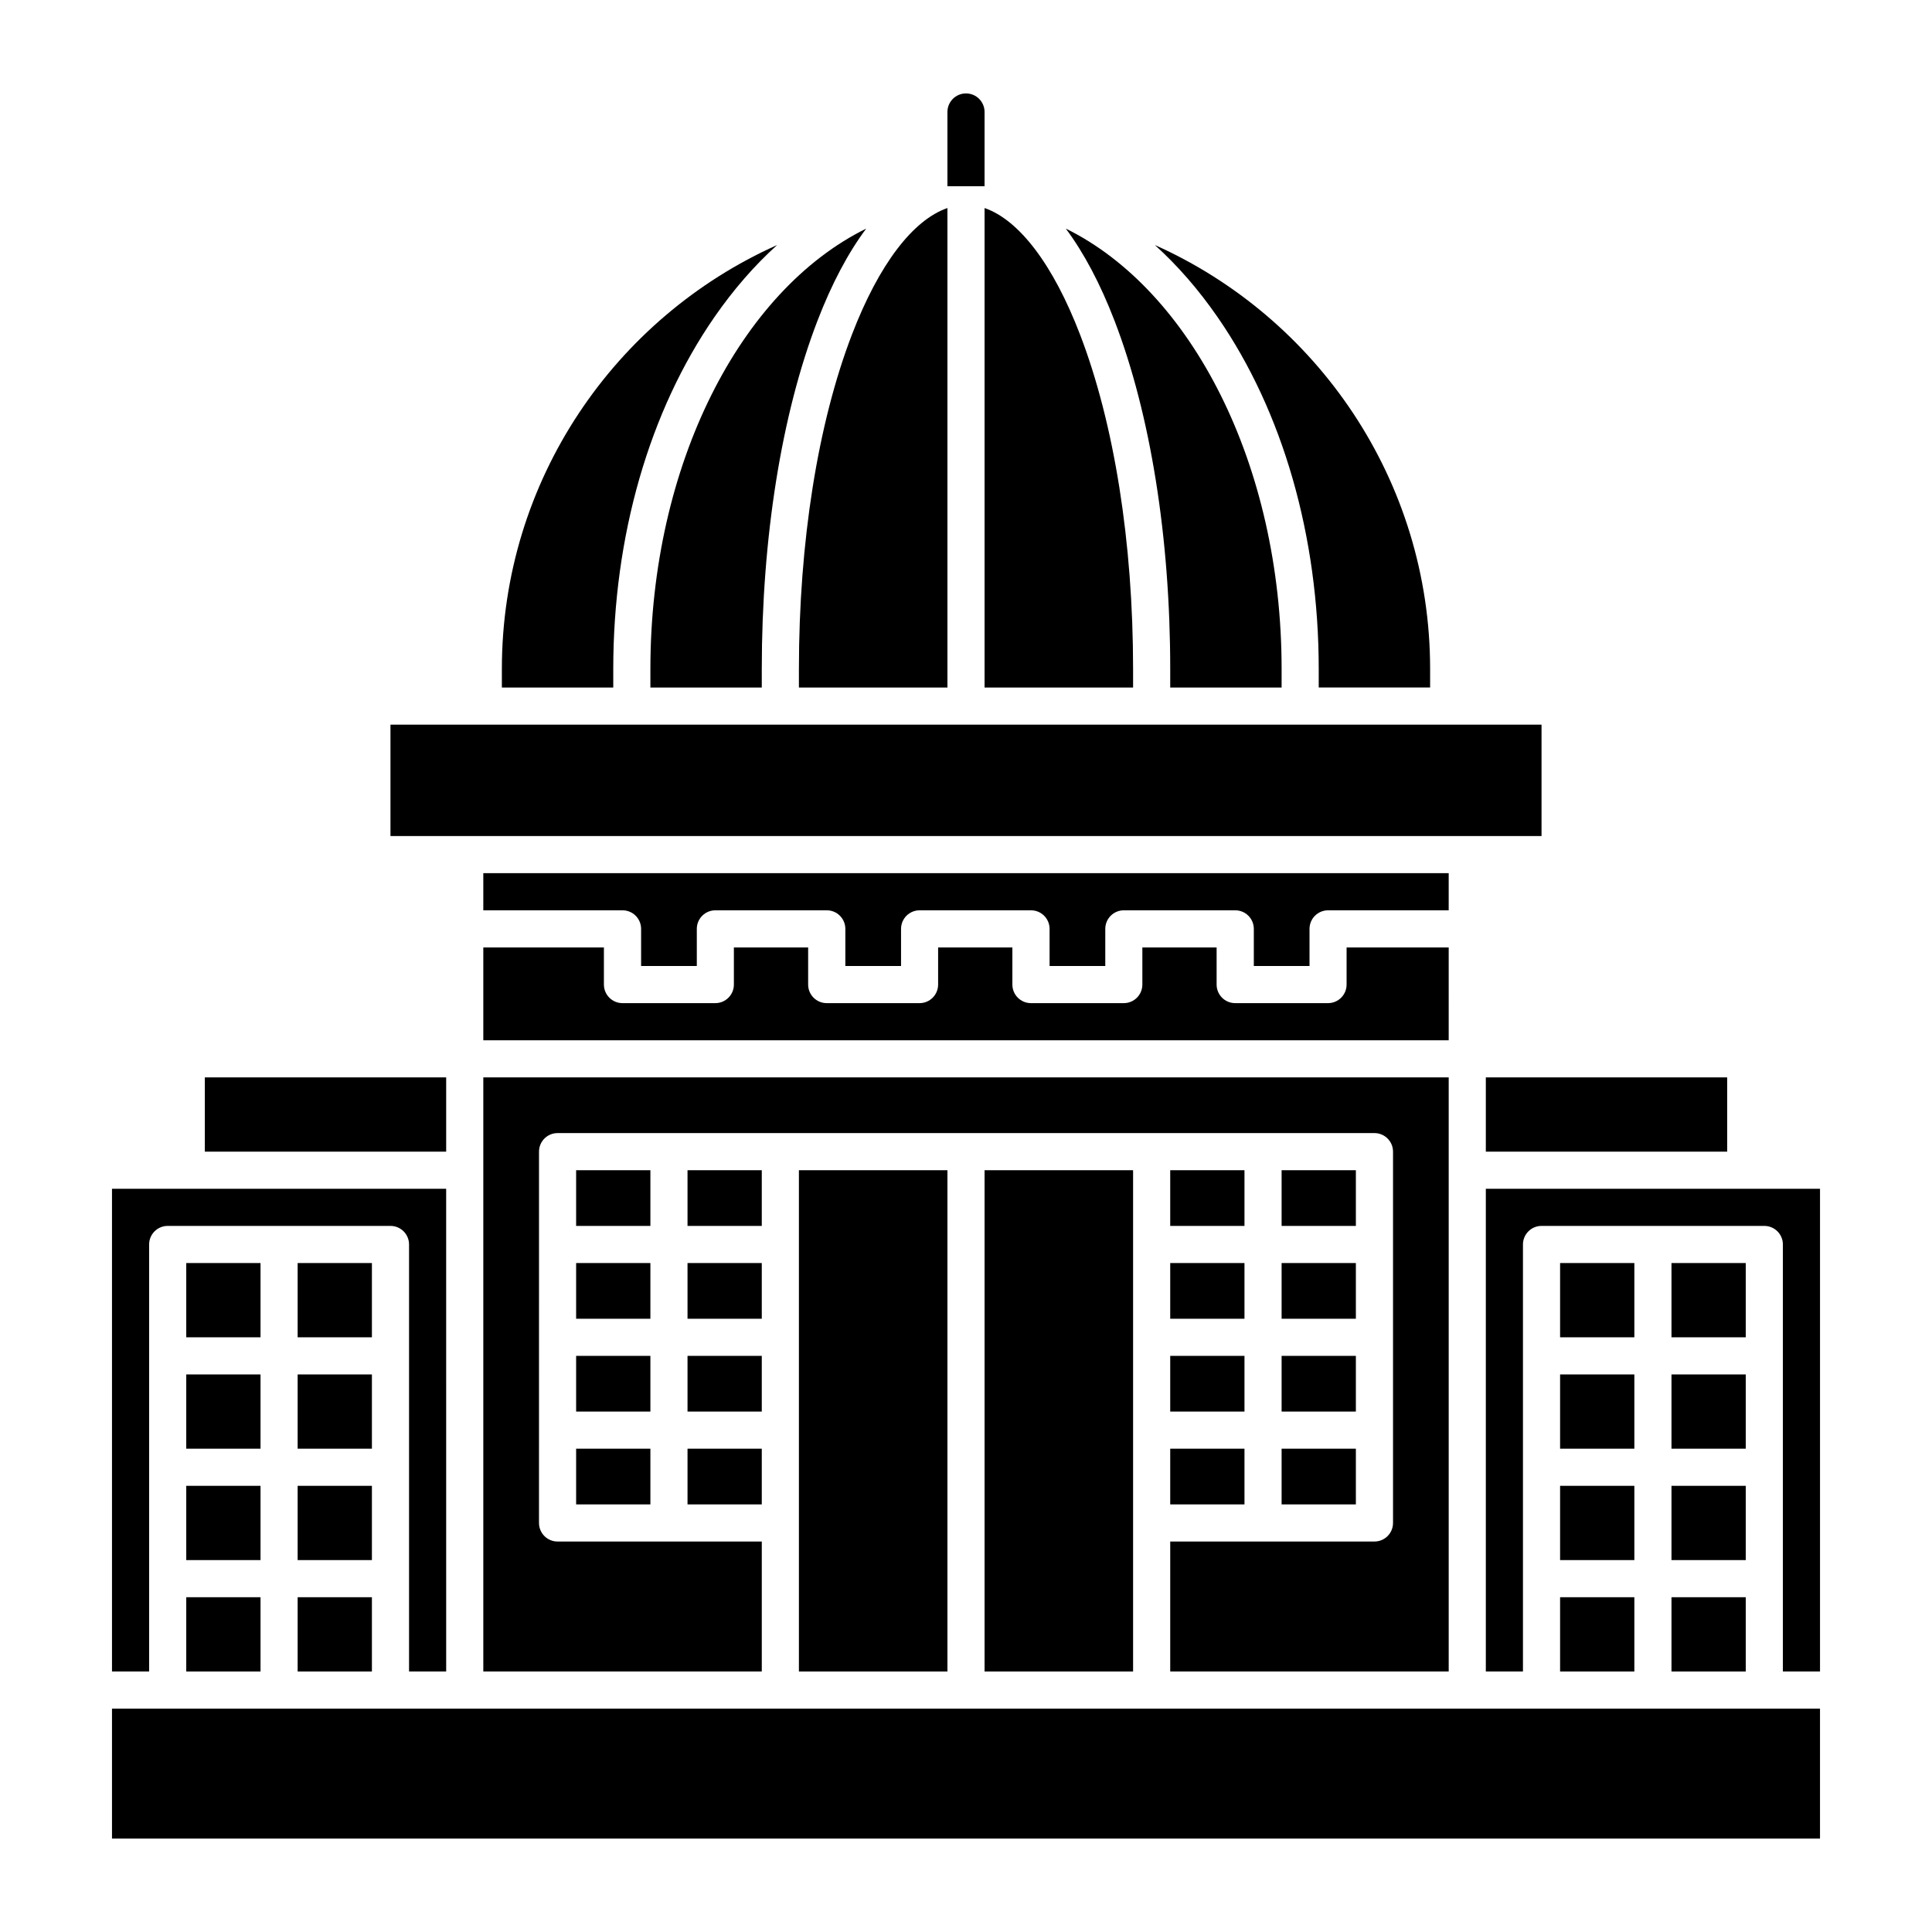 <?xml version="1.0" encoding="UTF-8"?>
<!-- Uploaded to: ICON Repo, www.svgrepo.com, Generator: ICON Repo Mixer Tools -->
<svg fill="#000000" width="800px" height="800px" version="1.1" viewBox="144 144 512 512" xmlns="http://www.w3.org/2000/svg">
 <g>
  <path d="m404.92 173.68c0-2.719-2.203-4.922-4.922-4.922s-4.922 2.203-4.922 4.922v19.68h9.84z"/>
  <path d="m483.64 478.72h19.68v14.762h-19.68z"/>
  <path d="m355.72 586.96h39.359v-132.84h-39.359z"/>
  <path d="m444.28 586.96v-132.84h-39.359v132.84z"/>
  <path d="m483.64 454.12h19.68v14.762h-19.68z"/>
  <path d="m483.64 503.32h19.68v14.762h-19.68z"/>
  <path d="m326.2 454.12h19.68v14.762h-19.68z"/>
  <path d="m296.68 503.32h19.68v14.762h-19.68z"/>
  <path d="m296.68 527.92h19.68v14.762h-19.68z"/>
  <path d="m454.12 586.96h73.801v-157.44h-255.84v157.44h73.801v-34.441h-54.121c-2.719 0-4.922-2.203-4.922-4.922l0.004-98.398c0-2.719 2.203-4.922 4.922-4.922h59.039 157.44c2.719 0 4.922 2.203 4.922 4.922v98.398c0 2.719-2.203 4.922-4.922 4.922h-54.121z"/>
  <path d="m326.2 503.32h19.68v14.762h-19.68z"/>
  <path d="m326.2 478.72h19.68v14.762h-19.68z"/>
  <path d="m326.2 527.92h19.68v14.762h-19.68z"/>
  <path d="m454.12 527.92h19.68v14.762h-19.68z"/>
  <path d="m404.92 326.2h39.359v-4.922c0-33.582-5-65.074-14.082-88.688-7.117-18.5-16.113-30.301-25.277-33.457z"/>
  <path d="m355.72 321.28v4.922h39.359v-127.07c-9.16 3.156-18.164 14.957-25.277 33.457-9.082 23.613-14.082 55.109-14.082 88.688z"/>
  <path d="m454.12 321.28v4.922h29.52v-4.922c0-54.234-23.996-100.38-57.191-116.7 4.773 6.391 9.133 14.594 12.934 24.473 9.504 24.715 14.738 57.465 14.738 92.223z"/>
  <path d="m316.36 326.2h29.52v-4.922c0-34.758 5.234-67.508 14.738-92.219 3.801-9.883 8.156-18.086 12.934-24.473-33.199 16.312-57.191 62.457-57.191 116.69z"/>
  <path d="m466.66 228.02c17.293 24.977 26.816 58.094 26.816 93.254v4.922h29.52v-4.922c0-50.008-30-93.137-72.945-112.34 5.961 5.379 11.535 11.758 16.609 19.09z"/>
  <path d="m537.76 429.52h63.961v19.68h-63.961z"/>
  <path d="m454.12 503.32h19.68v14.762h-19.68z"/>
  <path d="m296.68 478.72h19.68v14.762h-19.68z"/>
  <path d="m454.12 454.12h19.68v14.762h-19.68z"/>
  <path d="m454.12 478.72h19.68v14.762h-19.68z"/>
  <path d="m552.52 365.56v-29.52h-305.04v29.52h305.04z"/>
  <path d="m306.52 321.28c0-35.16 9.523-68.277 26.812-93.254 5.078-7.332 10.648-13.715 16.613-19.09-42.945 19.207-72.945 62.336-72.945 112.34v4.922h29.52z"/>
  <path d="m483.64 527.92h19.68v14.762h-19.68z"/>
  <path d="m557.44 478.72h19.68v19.68h-19.68z"/>
  <path d="m557.44 537.76h19.68v19.68h-19.68z"/>
  <path d="m557.44 567.28h19.68v19.68h-19.68z"/>
  <path d="m296.68 454.12h19.68v14.762h-19.68z"/>
  <path d="m350.8 596.8h-83.641-93.48v34.441h452.64v-34.441h-275.52z"/>
  <path d="m586.96 508.24h19.68v19.68h-19.68z"/>
  <path d="m586.96 567.28h19.68v19.68h-19.68z"/>
  <path d="m537.76 459.04v127.92h9.84v-113.16c0-2.719 2.203-4.922 4.922-4.922h59.039c2.719 0 4.922 2.203 4.922 4.922v113.16h9.84v-127.92h-88.562z"/>
  <path d="m193.36 478.72h19.68v19.68h-19.68z"/>
  <path d="m586.96 537.76h19.68v19.68h-19.68z"/>
  <path d="m586.96 478.72h19.68v19.68h-19.68z"/>
  <path d="m557.44 508.24h19.68v19.68h-19.68z"/>
  <path d="m198.28 429.52h63.961v19.68h-63.961z"/>
  <path d="m183.52 473.8c0-2.719 2.203-4.922 4.922-4.922h59.039c2.719 0 4.922 2.203 4.922 4.922v113.16h9.84l-0.004-127.92h-88.559v127.92h9.84z"/>
  <path d="m222.88 537.76h19.68v19.68h-19.68z"/>
  <path d="m193.36 508.24h19.68v19.68h-19.68z"/>
  <path d="m527.92 395.08h-27.059v9.84c0 2.719-2.203 4.922-4.922 4.922h-24.602c-2.719 0-4.922-2.203-4.922-4.922v-9.84h-19.68v9.84c0 2.719-2.203 4.922-4.922 4.922h-19.68-4.922c-2.719 0-4.922-2.203-4.922-4.922v-9.84h-19.68v9.84c0 2.719-2.203 4.922-4.922 4.922h-24.602c-2.719 0-4.922-2.203-4.922-4.922v-9.84h-19.68v9.84c0 2.719-2.203 4.922-4.922 4.922h-24.602c-2.719 0-4.922-2.203-4.922-4.922v-9.84h-31.961v24.602h255.84z"/>
  <path d="m527.92 375.4h-255.84v9.84h36.898c2.719 0 4.922 2.203 4.922 4.922v9.84h14.762v-9.84c0-2.719 2.203-4.922 4.922-4.922h29.52c2.719 0 4.922 2.203 4.922 4.922v9.84h14.762v-9.84c0-2.719 2.203-4.922 4.922-4.922h29.52c2.719 0 4.922 2.203 4.922 4.922v9.84h14.762v-9.84c0-2.719 2.203-4.922 4.922-4.922h29.52c2.719 0 4.922 2.203 4.922 4.922v9.84h14.762v-9.84c0-2.719 2.203-4.922 4.922-4.922h31.961z"/>
  <path d="m193.36 567.28h19.68v19.68h-19.68z"/>
  <path d="m193.36 537.76h19.68v19.68h-19.68z"/>
  <path d="m222.88 567.28h19.68v19.68h-19.68z"/>
  <path d="m222.88 478.72h19.68v19.68h-19.68z"/>
  <path d="m222.88 508.24h19.68v19.68h-19.68z"/>
 </g>
</svg>